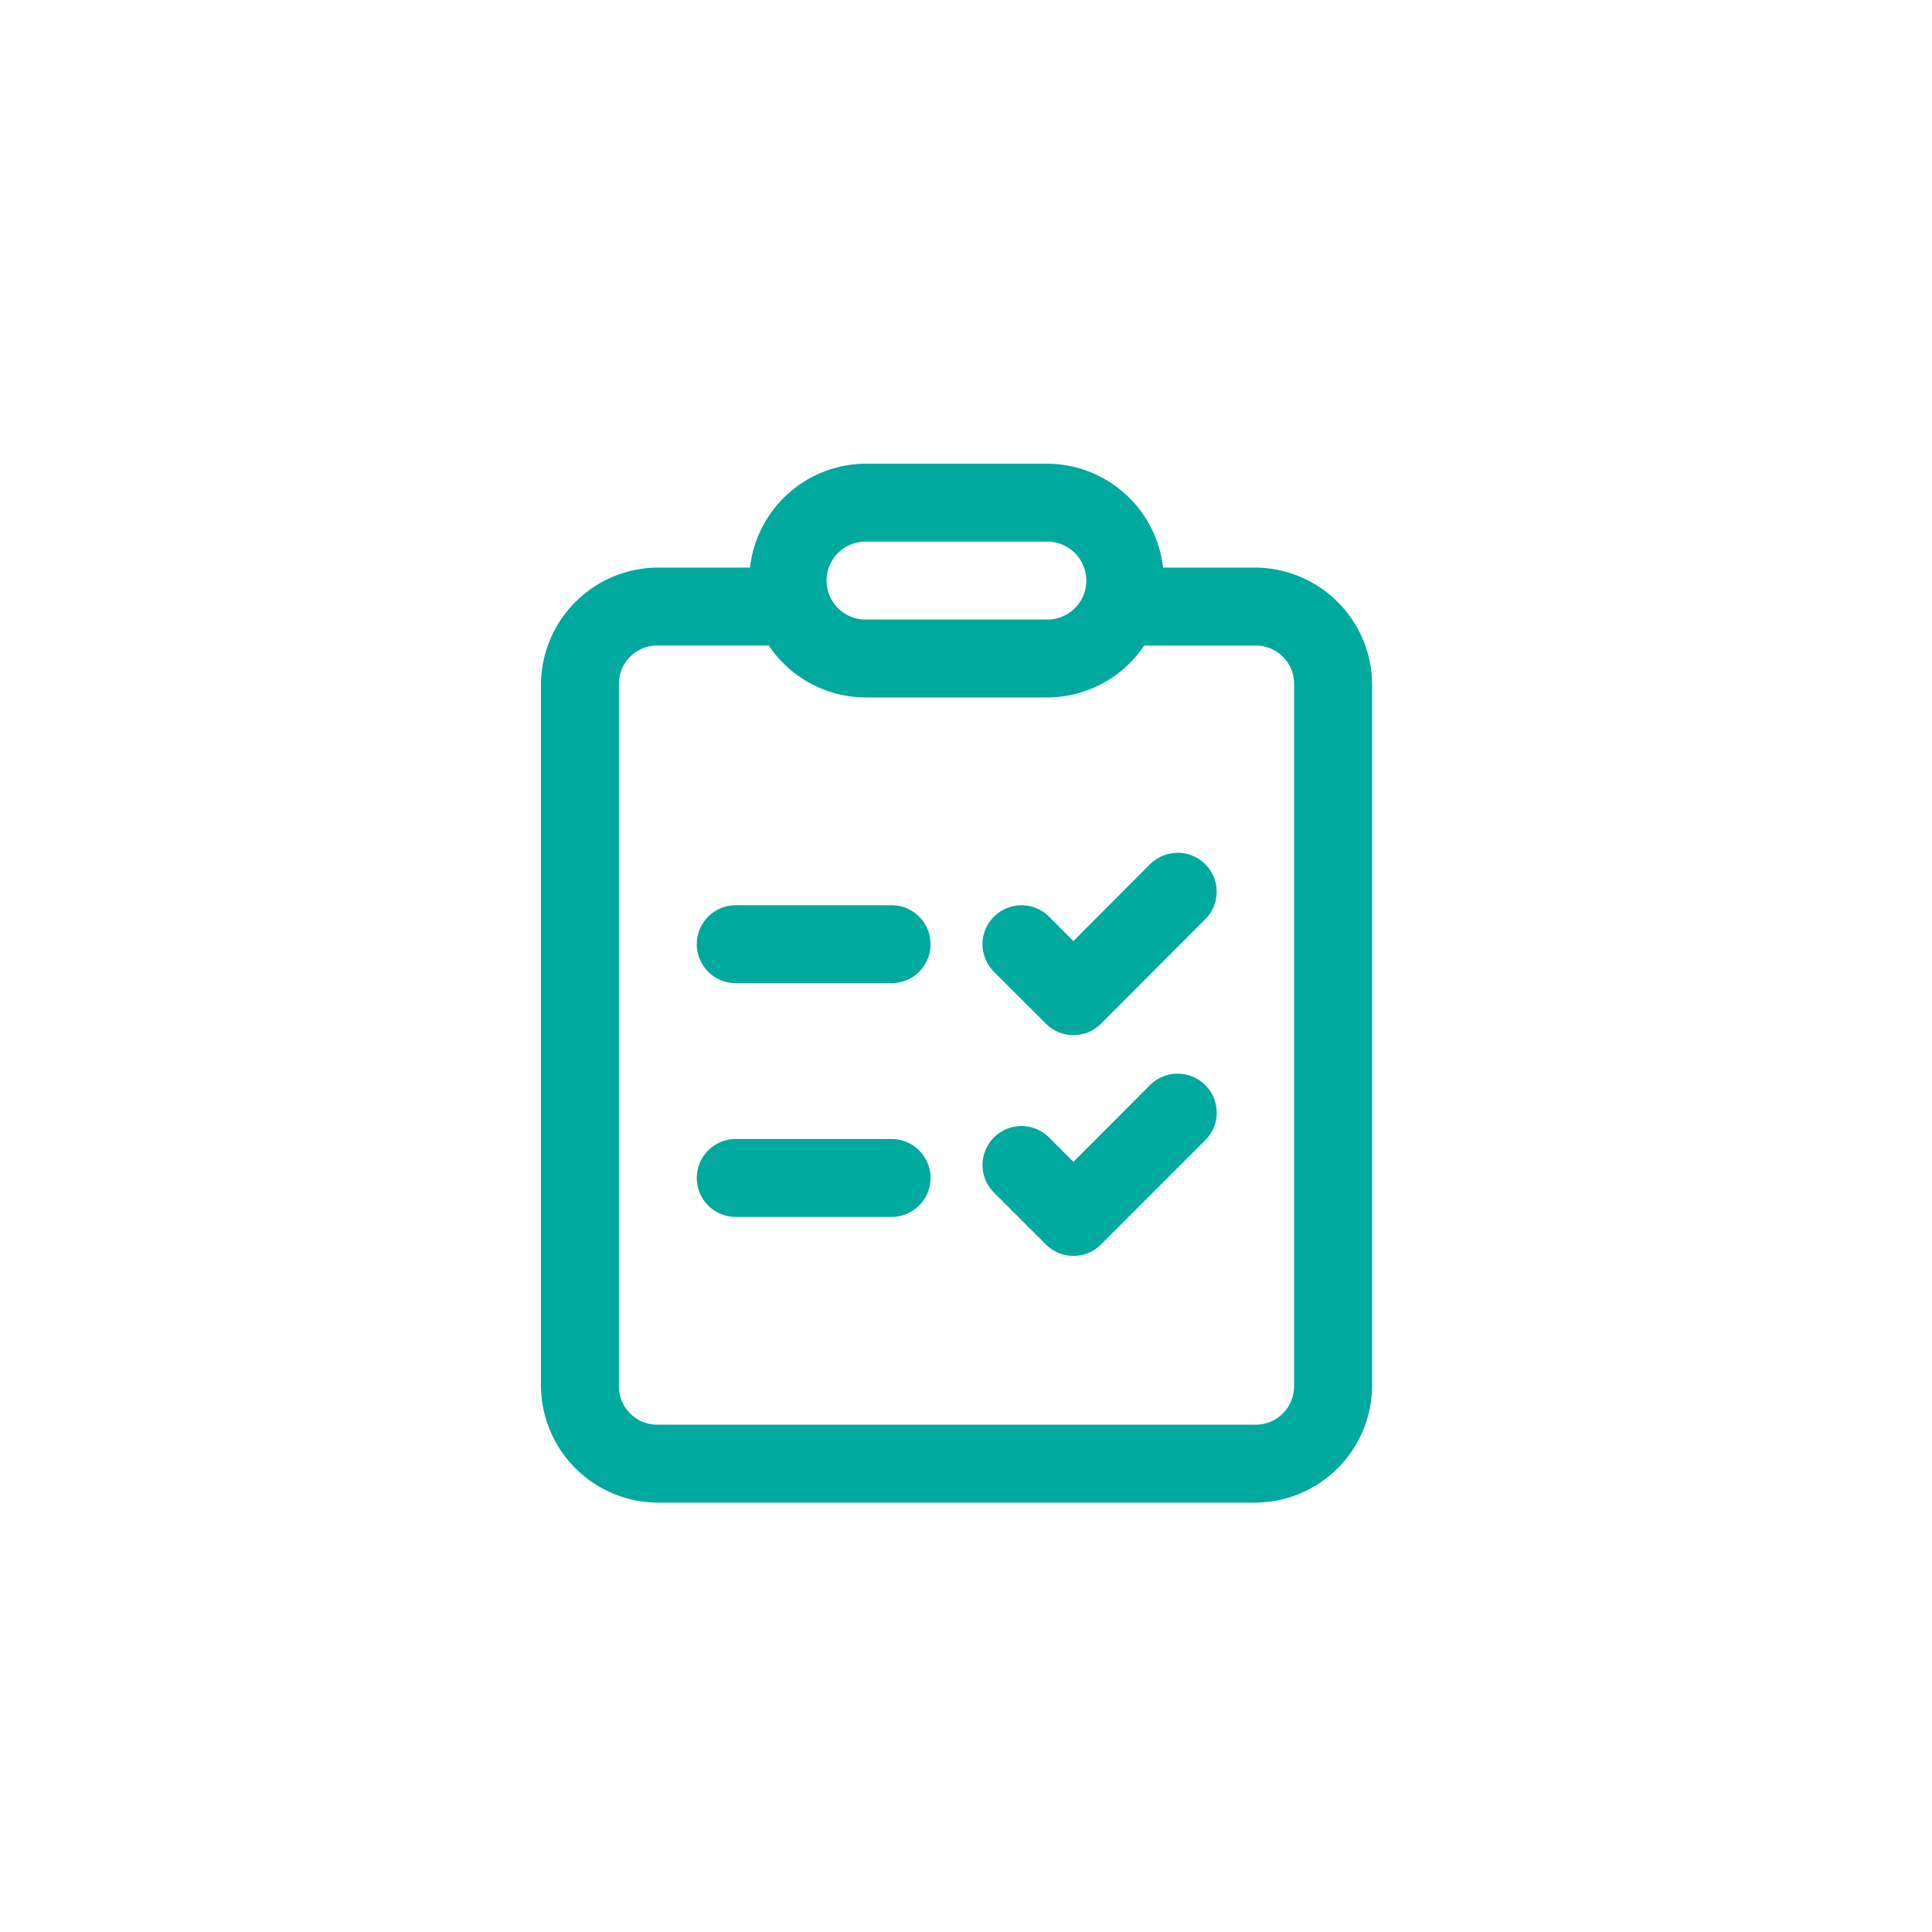 <svg xmlns="http://www.w3.org/2000/svg" width="50" height="50" viewBox="0 0 50 50">
  <g id="rapports" transform="translate(-738 -4376)">
    <rect id="Rectangle_466" data-name="Rectangle 466" width="50" height="50" transform="translate(738 4376)" fill="#fff" opacity="0"/>
    <path id="icons8-test-réussi" d="M16.4,4a3.032,3.032,0,0,0-2.991,2.689H11.025A3.04,3.04,0,0,0,8,9.714V27.863a3.04,3.04,0,0,0,3.025,3.025h15.46a3.04,3.04,0,0,0,3.025-3.025V9.714a3.04,3.04,0,0,0-3.025-3.025H24.1A3.032,3.032,0,0,0,21.108,4Zm0,2.017h4.705a1.008,1.008,0,0,1,0,2.017H16.4a1.008,1.008,0,1,1,0-2.017ZM11.025,8.705h2.87A3.032,3.032,0,0,0,16.4,10.05h4.705a3.032,3.032,0,0,0,2.508-1.344h2.87a.993.993,0,0,1,1.008,1.008V27.863a.993.993,0,0,1-1.008,1.008H11.025a.993.993,0,0,1-1.008-1.008V9.714A.993.993,0,0,1,11.025,8.705Zm13.424,5.368a1.008,1.008,0,0,0-.693.3L21.78,16.354l-.631-.631a1.008,1.008,0,1,0-1.426,1.426l1.345,1.344a1.008,1.008,0,0,0,1.426,0L25.182,15.8a1.008,1.008,0,0,0-.733-1.73ZM13.041,15.427a1.008,1.008,0,1,0,0,2.017h4.033a1.008,1.008,0,1,0,0-2.017Zm11.408,4.36a1.008,1.008,0,0,0-.693.3L21.78,22.068l-.631-.631a1.008,1.008,0,1,0-1.426,1.426l1.345,1.344a1.008,1.008,0,0,0,1.426,0l2.689-2.689a1.008,1.008,0,0,0-.733-1.73Zm-11.408,1.69a1.008,1.008,0,1,0,0,2.017h4.033a1.008,1.008,0,1,0,0-2.017Z" transform="translate(744 4384)" fill="#00a99d"/>
  </g>
</svg>
